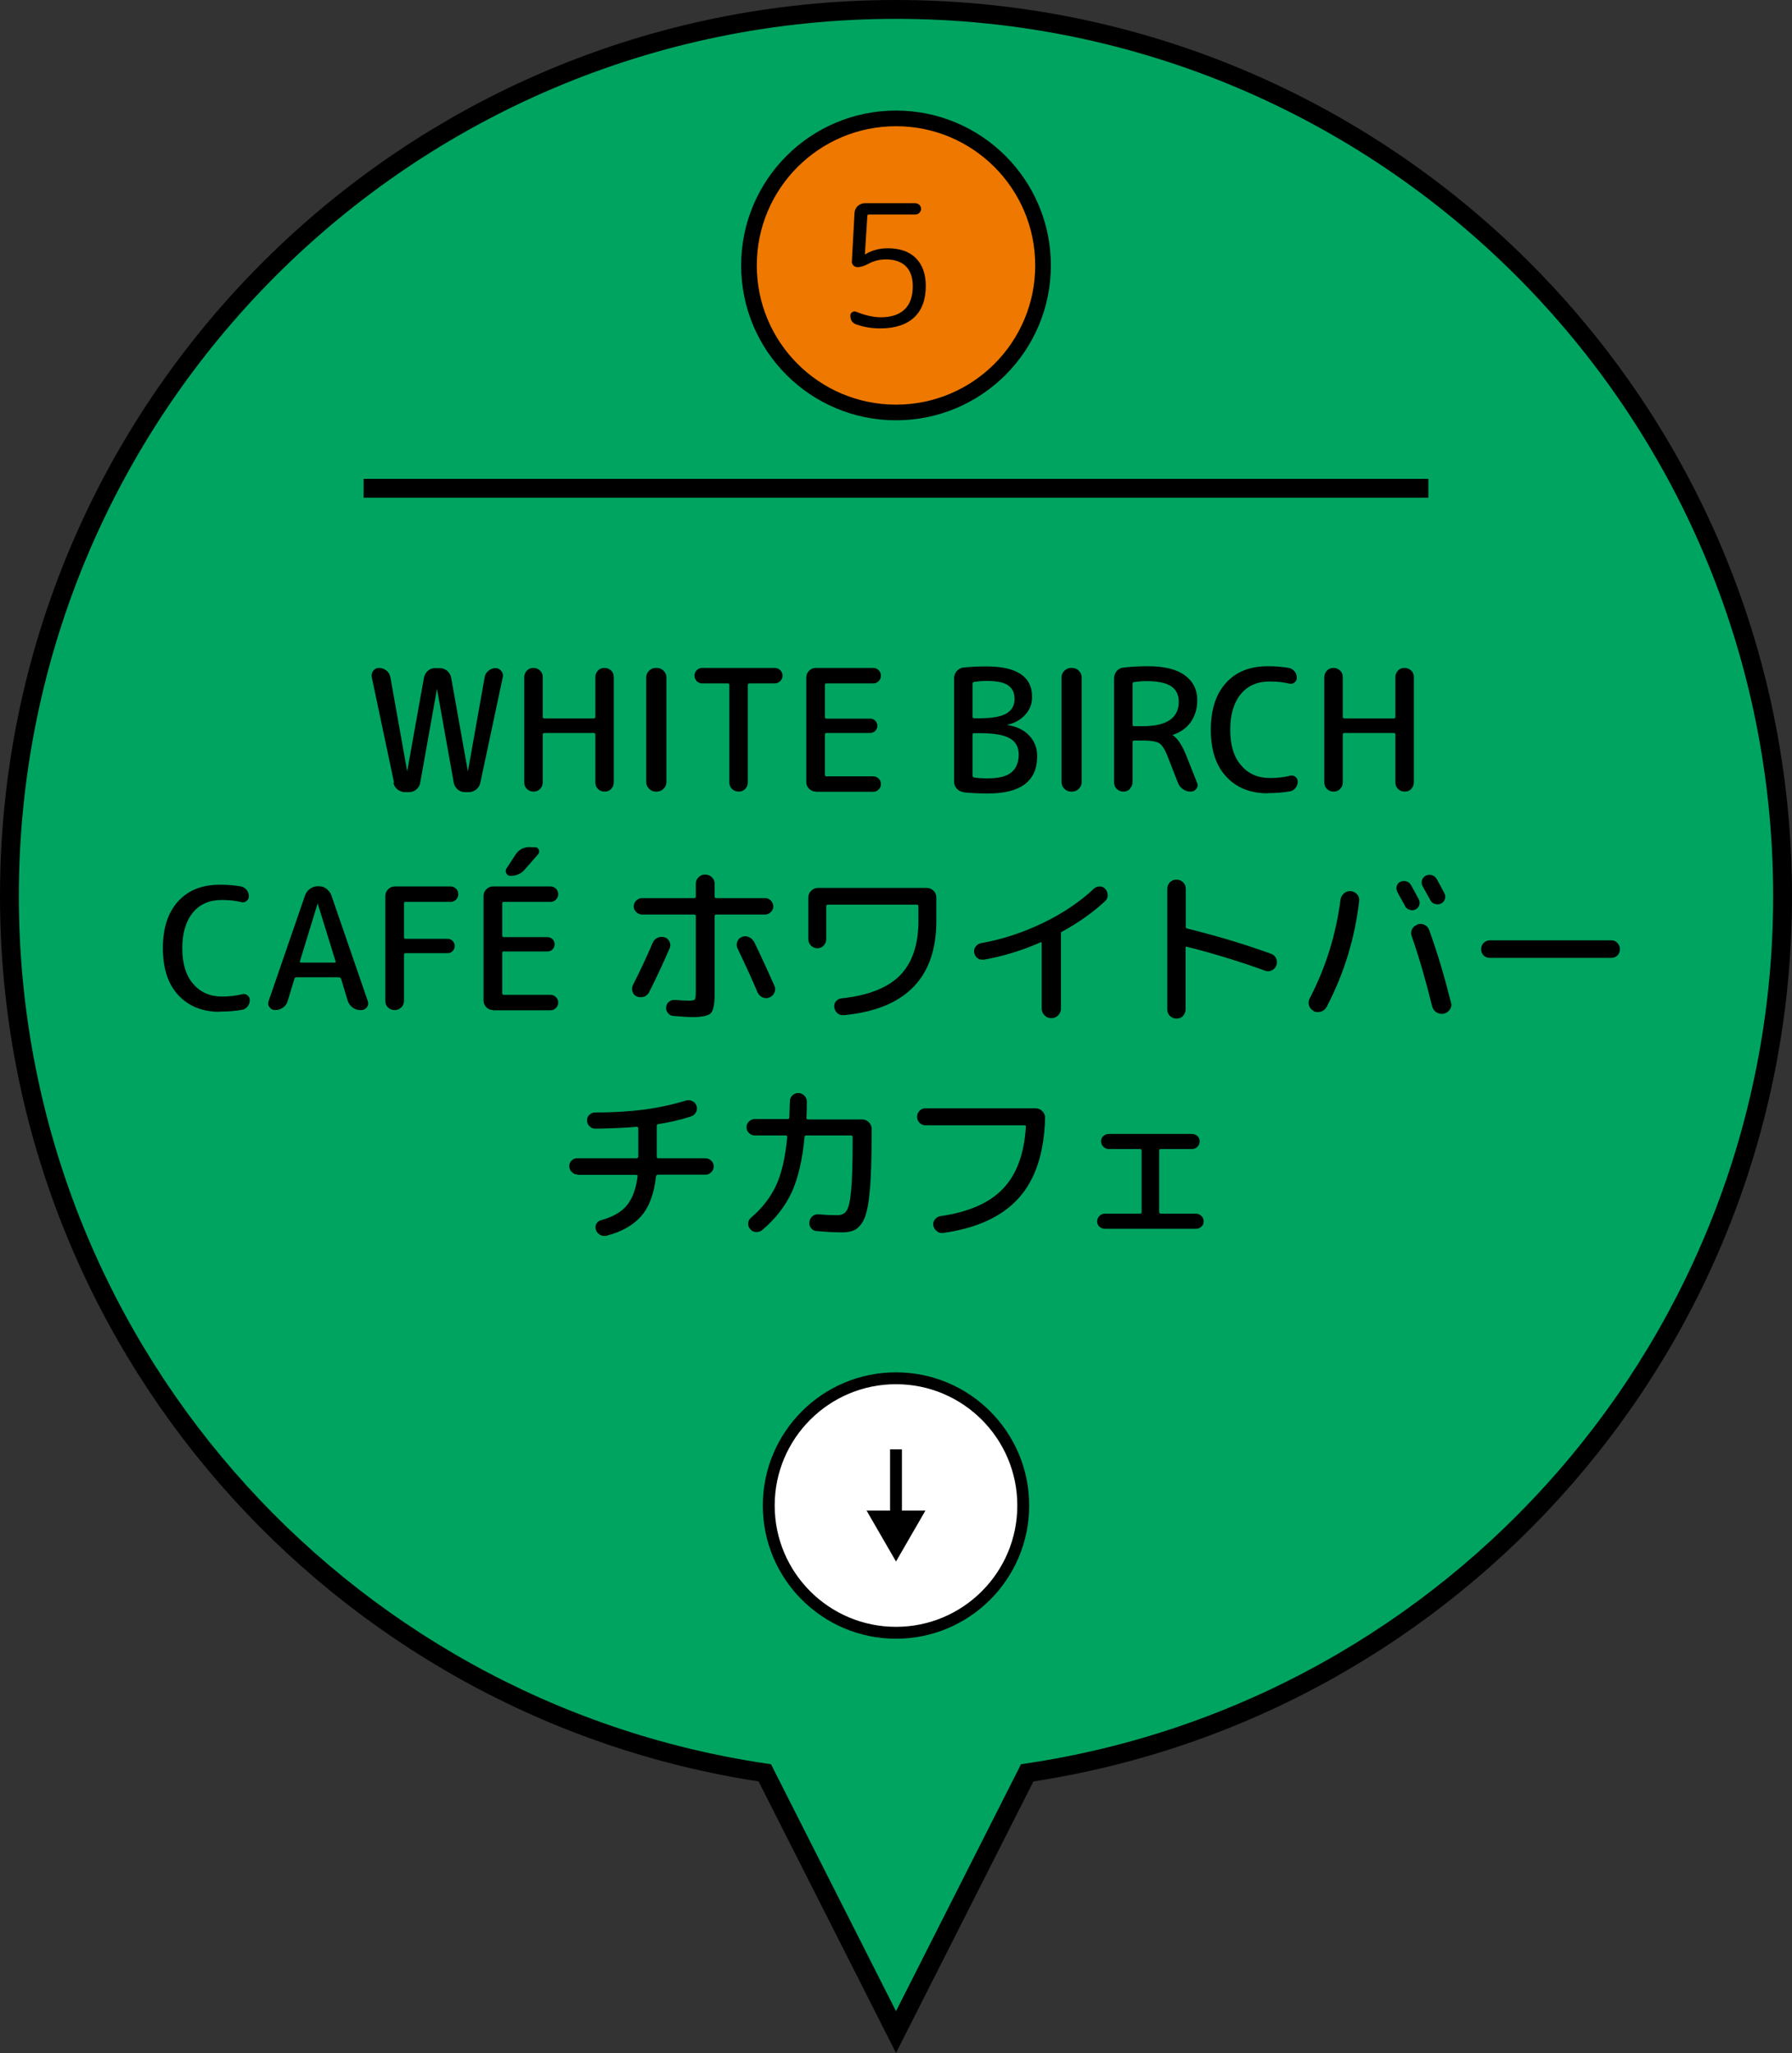 <?xml version="1.0" encoding="UTF-8"?>
<svg id="uuid-dbf9ac26-ef53-4396-8155-154af9194a6f" data-name="レイヤー_2" xmlns="http://www.w3.org/2000/svg" viewBox="0 0 95.06 108.9">
  <rect x="0" y="0" width="95.06" height="108.9" fill="#333333" stroke="none"/>
  <defs>
    <style>
      .uuid-6f07def6-2eff-4927-9296-111752238ea3 {
        fill: #ee7800;
        stroke-width: .83px;
      }

      .uuid-6f07def6-2eff-4927-9296-111752238ea3, .uuid-36edaf99-41bb-4019-90cf-31cd6e6f7443, .uuid-b4197fe3-7ba0-4912-ad69-2f4194f77357, .uuid-e5530eff-ed99-4195-a8ba-39ff0b975b3f, .uuid-26a0ea47-b155-49e9-85d1-fbce3fe7ca5c {
        stroke: #000;
        stroke-miterlimit: 10;
      }

      .uuid-36edaf99-41bb-4019-90cf-31cd6e6f7443 {
        fill: #fff;
      }

      .uuid-36edaf99-41bb-4019-90cf-31cd6e6f7443, .uuid-b4197fe3-7ba0-4912-ad69-2f4194f77357 {
        stroke-width: .63px;
      }

      .uuid-b4197fe3-7ba0-4912-ad69-2f4194f77357, .uuid-e5530eff-ed99-4195-a8ba-39ff0b975b3f {
        fill: none;
      }

      .uuid-26a0ea47-b155-49e9-85d1-fbce3fe7ca5c {
        fill: #00a461;
      }
    </style>
  </defs>
  <g id="uuid-77117146-1122-4966-a7c1-54f4f32c7a1f" data-name="pin">
    <g id="uuid-2d57e76c-e45f-411b-978a-2a82260976c5" data-name="pin-gr5">
      <path class="uuid-26a0ea47-b155-49e9-85d1-fbce3fe7ca5c" d="M94.56,47.53C94.56,21.56,73.5.5,47.53.5S.5,21.56.5,47.53c0,23.61,17.4,43.15,40.07,46.51l6.96,13.75,6.96-13.75c22.67-3.36,40.07-22.9,40.07-46.51Z"/>
      <g>
        <path d="M20.9,41.5l-1.18-5.58c-.02-.13,0-.24.08-.34.08-.1.18-.15.31-.15.14,0,.27.05.39.14.11.09.18.21.21.36l.89,4.99s0,0,0,0,0,0,0,0l.89-4.98c.03-.14.1-.26.21-.36.11-.1.24-.14.39-.14h.23c.15,0,.28.05.4.14.11.1.18.22.21.36l.89,4.98s0,0,0,0c0,0,0,0,0,0l.89-5c.02-.14.09-.25.2-.34.11-.09.24-.14.37-.14.13,0,.23.05.31.15s.11.21.08.33l-1.19,5.6c-.03.14-.1.26-.22.36-.12.09-.25.14-.4.14h-.19c-.15,0-.28-.05-.39-.14-.11-.1-.18-.22-.21-.36l-.89-4.98s0,0,0,0,0,0,0,0l-.89,4.98c-.02.14-.09.26-.21.36-.11.1-.25.14-.4.14h-.19c-.15,0-.28-.05-.4-.14-.12-.09-.19-.21-.22-.36Z"/>
        <path d="M28.65,41.85c-.1.1-.21.14-.35.14s-.25-.05-.35-.14c-.1-.1-.14-.21-.14-.35v-5.58c0-.14.05-.25.14-.35.1-.1.21-.14.35-.14s.25.05.35.14c.1.1.14.21.14.35v2.11c0,.05.03.08.08.08h2.63c.05,0,.08-.03.08-.08v-2.11c0-.14.05-.25.14-.35s.21-.14.35-.14.25.05.35.14.14.21.14.35v5.58c0,.14-.05.25-.14.35s-.21.14-.35.14-.26-.05-.35-.14-.14-.21-.14-.35v-2.54c0-.05-.03-.08-.08-.08h-2.63c-.05,0-.08.03-.08.08v2.54c0,.14-.05.25-.14.35Z"/>
        <path d="M34.79,41.99c-.14,0-.26-.05-.36-.15-.1-.1-.15-.22-.15-.36v-5.54c0-.14.05-.26.15-.36s.22-.15.36-.15h.05c.14,0,.26.05.36.15.1.1.15.22.15.36v5.54c0,.14-.05.26-.15.36s-.22.15-.36.15h-.05Z"/>
        <path d="M37.25,36.25c-.11,0-.21-.04-.29-.12-.08-.08-.12-.18-.12-.29s.04-.21.12-.29c.08-.08.18-.12.29-.12h3.85c.11,0,.21.04.29.12.08.08.12.18.12.29s-.04.21-.12.29c-.08.08-.18.12-.29.12h-1.35c-.05,0-.08.03-.08.08v5.17c0,.14-.05.25-.14.35-.1.1-.21.14-.35.14s-.25-.05-.35-.14c-.1-.1-.14-.21-.14-.35v-5.17c0-.05-.03-.08-.08-.08h-1.35Z"/>
        <path d="M43.28,41.99c-.14,0-.26-.05-.36-.15s-.15-.22-.15-.36v-5.54c0-.14.05-.26.15-.36.1-.1.22-.15.36-.15h3.04c.11,0,.21.04.29.12.08.08.12.17.12.29s-.04.21-.12.29-.17.12-.29.12h-2.48c-.05,0-.08.02-.08.07v1.72c0,.05.03.08.08.08h2.32c.11,0,.2.04.27.11s.11.17.11.27-.04.2-.11.27-.17.11-.27.11h-2.32c-.05,0-.08.03-.08.08v2.14c0,.05.03.08.08.08h2.48c.11,0,.21.04.29.12.08.08.12.17.12.29s-.04.21-.12.29c-.08.08-.17.12-.29.12h-3.04Z"/>
        <path d="M51.12,42.02c-.15-.02-.27-.08-.37-.19-.1-.11-.14-.24-.14-.39v-5.45c0-.15.05-.28.14-.39.1-.11.22-.18.37-.19.36-.04.76-.06,1.2-.06,1.62,0,2.43.54,2.43,1.62,0,.36-.12.68-.37.95s-.57.45-.97.53c0,0,0,0,0,0s0,0,0,0c.5.08.9.26,1.18.56.28.29.43.66.43,1.1,0,1.32-.87,1.98-2.61,1.98-.47,0-.9-.02-1.29-.06ZM51.59,36.27v1.75c0,.05.03.08.08.08h.28c.66,0,1.14-.08,1.43-.25s.44-.42.44-.77-.12-.57-.35-.73c-.23-.16-.62-.23-1.15-.23-.23,0-.44.02-.65.05-.05.01-.07.04-.07.09ZM51.59,38.96v2.19s.02.08.07.09c.23.04.48.05.74.05.56,0,.98-.1,1.24-.31.26-.21.4-.53.4-.96,0-.39-.16-.68-.48-.86-.32-.18-.85-.27-1.61-.27h-.28c-.05,0-.08.03-.08.08Z"/>
        <path d="M56.82,41.99c-.14,0-.26-.05-.36-.15-.1-.1-.15-.22-.15-.36v-5.54c0-.14.05-.26.15-.36s.22-.15.36-.15h.05c.14,0,.26.05.36.15.1.1.15.22.15.36v5.54c0,.14-.05.26-.15.36s-.22.15-.36.15h-.05Z"/>
        <path d="M59.94,41.85c-.1.1-.21.14-.35.14s-.25-.05-.35-.14c-.1-.1-.14-.21-.14-.35v-5.52c0-.15.05-.28.14-.39.1-.11.22-.17.37-.18.44-.05.87-.07,1.29-.07.86,0,1.51.16,1.95.48.44.32.66.76.66,1.32,0,.46-.12.84-.35,1.17-.23.32-.55.54-.95.67,0,0,0,0,0,0,0,.01,0,.02,0,.02.26.17.5.53.71,1.06l.58,1.46c.05.11.04.22-.04.32-.07.1-.17.15-.29.15-.16,0-.3-.04-.42-.13-.13-.09-.22-.2-.27-.35l-.57-1.46c-.13-.32-.27-.53-.42-.63-.15-.09-.44-.14-.87-.14h-.46c-.05,0-.08.03-.08.08v2.12c0,.14-.05.25-.14.35ZM60.08,36.27v2.17c0,.05.03.08.08.08h.46c1.27,0,1.91-.43,1.91-1.3,0-.37-.14-.64-.41-.82-.27-.18-.71-.27-1.32-.27-.23,0-.44.02-.65.05-.05.01-.07.04-.07.09Z"/>
        <path d="M67.24,42.08c-.91,0-1.64-.29-2.19-.88-.55-.59-.82-1.42-.82-2.49s.27-1.89.8-2.48c.53-.59,1.27-.89,2.22-.89.41,0,.78.03,1.12.09.12.02.22.09.3.18.08.1.12.21.12.34,0,.11-.04.19-.13.26-.09.06-.18.08-.28.05-.28-.07-.62-.11-1.03-.11-.65,0-1.16.22-1.53.67s-.56,1.08-.56,1.89.19,1.45.58,1.89c.38.45.89.67,1.52.67.4,0,.75-.04,1.07-.12.1-.03.2-.01.28.05s.13.15.13.26c0,.13-.04.24-.12.34-.08.1-.18.16-.31.18-.35.06-.74.09-1.15.09Z"/>
        <path d="M71.09,41.85c-.1.1-.21.14-.35.14s-.25-.05-.35-.14c-.1-.1-.14-.21-.14-.35v-5.58c0-.14.05-.25.14-.35.1-.1.21-.14.35-.14s.25.05.35.14c.1.1.14.21.14.35v2.11c0,.05.03.08.08.08h2.63c.05,0,.08-.03.08-.08v-2.11c0-.14.05-.25.14-.35s.21-.14.35-.14.25.05.35.14.14.21.14.35v5.58c0,.14-.05.25-.14.35s-.21.14-.35.14-.26-.05-.35-.14-.14-.21-.14-.35v-2.54c0-.05-.03-.08-.08-.08h-2.63c-.05,0-.08.03-.08.08v2.54c0,.14-.05.25-.14.35Z"/>
        <path d="M11.65,53.67c-.91,0-1.64-.29-2.19-.88-.55-.59-.82-1.42-.82-2.49s.27-1.89.8-2.48c.53-.59,1.27-.89,2.22-.89.41,0,.78.03,1.12.09.12.02.22.09.3.18.08.1.12.21.12.34,0,.11-.04.19-.13.26s-.18.08-.28.05c-.28-.07-.62-.11-1.03-.11-.65,0-1.16.22-1.53.67s-.56,1.08-.56,1.89.19,1.45.58,1.89c.38.45.89.67,1.52.67.4,0,.75-.04,1.07-.12.1-.03.2-.01.28.05s.13.15.13.26c0,.13-.04.24-.12.34-.08.1-.18.16-.31.18-.35.06-.74.09-1.15.09Z"/>
        <path d="M14.6,53.58c-.13,0-.23-.05-.3-.15-.08-.1-.09-.21-.05-.33l1.93-5.6c.05-.14.13-.26.26-.35.13-.09.26-.14.41-.14h.05c.16,0,.3.04.42.14.12.09.21.21.26.35l1.93,5.6c.04.12.03.23-.05.33-.07.1-.18.15-.3.15h-.04c-.15,0-.29-.04-.41-.13-.12-.09-.21-.21-.26-.35l-.36-1.19s-.04-.07-.1-.07h-2.27c-.05,0-.09.02-.1.07l-.36,1.19c-.04.14-.12.26-.25.35s-.26.13-.42.13ZM16.85,47.92l-.94,3.07s0,.03,0,.05c.01.02.03.02.05.02h1.8s.03,0,.04-.02c.01-.01.02-.03,0-.05l-.95-3.07s0,0,0,0c0,0,0,0,0,0Z"/>
        <path d="M21.28,53.44c-.1.1-.21.14-.35.14s-.25-.05-.35-.14c-.1-.1-.14-.21-.14-.35v-5.56c0-.14.05-.26.15-.36.1-.1.22-.15.36-.15h2.95c.11,0,.21.04.29.12s.12.17.12.29-.04.21-.12.29-.17.12-.29.12h-2.39c-.05,0-.08.02-.08.07v1.81c0,.05.03.08.08.08h2.23c.11,0,.2.04.27.11.08.08.11.17.11.27s-.04.2-.11.27c-.08.08-.17.11-.27.11h-2.23c-.05,0-.08.03-.08.08v2.45c0,.14-.05.25-.14.35Z"/>
        <path d="M26.16,53.58c-.14,0-.26-.05-.36-.15s-.15-.22-.15-.36v-5.54c0-.14.05-.26.15-.36.1-.1.22-.15.36-.15h3.04c.11,0,.21.04.29.12s.12.17.12.29-.04.21-.12.29-.17.12-.29.12h-2.48c-.05,0-.08.02-.08.07v1.72c0,.05.03.08.08.08h2.32c.11,0,.2.04.27.11s.11.17.11.27-.04.2-.11.27c-.07.08-.17.11-.27.11h-2.32c-.05,0-.08.02-.08.07v2.15c0,.05.03.08.08.08h2.48c.11,0,.21.04.29.12.08.08.12.17.12.29s-.04.21-.12.29c-.08.08-.17.12-.29.12h-3.04ZM28.14,44.94h.23c.1,0,.17.04.21.13s.03.17-.04.25l-.71.81c-.19.22-.44.33-.75.33-.1,0-.17-.04-.22-.13s-.04-.17,0-.25l.47-.72c.18-.29.44-.43.79-.43Z"/>
        <path d="M34.16,52.87c-.13.04-.25.04-.37-.01-.12-.05-.2-.14-.24-.26s-.03-.24.03-.36c.35-.68.7-1.43,1.05-2.24.05-.12.14-.21.26-.26.12-.05.24-.06.37-.02.12.04.21.12.26.24.05.12.06.23,0,.35-.34.78-.7,1.56-1.09,2.33-.06.11-.15.19-.28.24ZM36.52,53.08c.19,0,.3-.02.34-.06.03-.04.05-.18.05-.41v-4.02c0-.05-.03-.08-.08-.08h-2.77c-.12,0-.22-.04-.31-.13s-.13-.18-.13-.3c0-.12.04-.22.13-.31.08-.08.19-.13.31-.13h2.77c.05,0,.08-.03.08-.08v-.68c0-.14.05-.25.15-.35.1-.1.21-.14.35-.14s.25.05.35.14c.1.1.15.21.15.35v.68c0,.05.03.08.08.08h2.59c.12,0,.22.04.31.13.08.08.13.19.13.31s-.04.21-.13.3-.19.13-.31.13h-2.59c-.05,0-.08.03-.08.08v4.15c0,.53-.07.86-.2,1-.13.14-.46.21-.97.21-.25,0-.59-.02-1.03-.06-.11-.01-.21-.06-.28-.16-.08-.09-.11-.2-.09-.32.01-.11.06-.21.16-.28.09-.07.2-.1.32-.09.31.03.55.04.72.04ZM39.99,49.93c.37.76.73,1.55,1.09,2.36.05.12.06.24,0,.36-.05.12-.14.21-.26.26-.12.05-.24.05-.36,0-.12-.05-.21-.14-.27-.26-.26-.62-.62-1.41-1.07-2.35-.05-.11-.06-.23-.01-.35s.12-.2.24-.25c.12-.05.24-.05.36,0,.12.05.21.12.27.24Z"/>
        <path d="M43.69,50.16c-.09.09-.2.14-.33.14s-.24-.05-.34-.14c-.09-.09-.14-.21-.14-.34v-2.21c0-.14.05-.26.15-.36s.22-.15.36-.15h5.77c.14,0,.26.05.36.15s.15.22.15.36v1.24c0,3.02-1.64,4.69-4.91,5-.13.01-.24-.02-.33-.1-.1-.08-.15-.18-.17-.31-.02-.12,0-.23.08-.32.07-.09.17-.15.28-.16,1.43-.15,2.47-.56,3.12-1.22s.98-1.63.98-2.9v-.77c0-.05-.03-.08-.08-.08h-4.73c-.05,0-.08.03-.08.08v1.74c0,.13-.04.24-.13.34Z"/>
        <path d="M52.18,50.9c-.12.02-.23,0-.32-.07-.1-.07-.16-.17-.18-.3-.02-.12,0-.23.08-.32.07-.1.16-.16.28-.18,1.13-.2,2.22-.56,3.28-1.07,1.06-.51,1.96-1.12,2.71-1.82.08-.08.19-.12.31-.12.12,0,.22.05.3.14.08.1.12.21.12.33,0,.13-.05.23-.14.31-.63.59-1.4,1.14-2.3,1.63-.04.02-.05.05-.04.1,0,.02,0,.07,0,.13v3.84c0,.14-.05.26-.15.36-.1.1-.22.15-.36.15s-.26-.05-.36-.15c-.1-.1-.15-.22-.15-.36v-3.47c0-.05-.02-.07-.07-.04-.98.43-1.99.74-3.02.92Z"/>
        <path d="M62.76,53.89c-.1.1-.21.14-.35.14s-.25-.05-.35-.14c-.1-.1-.14-.21-.14-.35v-6.39c0-.14.05-.26.14-.35.1-.1.21-.14.35-.14s.26.05.35.14c.1.1.14.21.14.35v2.01c0,.05.02.08.06.09,1.5.37,2.99.81,4.46,1.34.12.04.21.12.27.24s.06.24.02.37c-.04.12-.12.21-.24.27-.12.06-.24.06-.36.02-1.38-.5-2.76-.92-4.15-1.27-.05-.01-.07,0-.07.05v3.27c0,.14-.05.25-.14.35Z"/>
        <path d="M69.68,53.62c-.12-.06-.2-.15-.24-.28-.04-.13-.03-.25.03-.37.86-1.65,1.4-3.4,1.64-5.25.02-.13.08-.24.18-.33.1-.09.23-.13.36-.12.14.01.25.07.34.17s.12.21.11.35c-.23,1.98-.8,3.85-1.72,5.61-.07.13-.17.21-.3.26-.14.04-.27.04-.4-.02ZM74.54,48.06c-.05-.08-.12-.21-.21-.37-.09-.16-.16-.28-.2-.37-.05-.1-.07-.2-.04-.31.03-.11.09-.19.19-.23.1-.05.21-.06.32-.03.11.03.2.1.25.2.09.16.23.41.41.75.05.1.06.2.03.31-.03.1-.1.18-.2.23-.1.05-.2.06-.31.02-.11-.03-.19-.1-.25-.19ZM75.19,49.03c.13-.04.26-.03.38.03s.21.16.25.29c.43,1.19.81,2.47,1.15,3.83.04.13.02.25-.06.37-.08.11-.18.19-.32.22h0c-.14.03-.27,0-.39-.07-.12-.08-.2-.19-.23-.32-.35-1.42-.71-2.66-1.09-3.74-.04-.13-.03-.25.03-.36.06-.12.16-.19.28-.23ZM76.65,47.69c-.04.11-.1.19-.21.24-.1.05-.21.05-.32.02s-.19-.1-.25-.21c-.23-.42-.37-.67-.41-.74-.05-.1-.06-.21-.03-.31.03-.1.1-.18.2-.24.1-.05.21-.06.32-.03.11.03.2.1.26.2.1.17.23.42.41.76.05.1.06.2.03.31Z"/>
        <path d="M79.03,50.81c-.13,0-.24-.04-.33-.13-.09-.09-.13-.2-.13-.33s.04-.24.13-.33.2-.14.33-.14h6.44c.13,0,.24.04.33.14s.13.2.13.33-.04.24-.13.33c-.09.09-.2.13-.33.13h-6.44Z"/>
        <path d="M30.63,62.3c-.11,0-.21-.04-.3-.13s-.13-.19-.13-.31.04-.22.12-.3.18-.12.3-.12h3.17s.07-.03.07-.08v-1.52s-.02-.07-.07-.07c-.68.06-1.42.09-2.21.1-.12,0-.22-.04-.31-.13s-.13-.19-.13-.31.04-.22.13-.3.18-.12.3-.12c1.03,0,1.92-.06,2.66-.16.74-.1,1.46-.26,2.16-.47.12-.04.23-.03.34.03.11.05.18.14.22.25.04.12.03.23-.03.34-.06.11-.14.18-.26.22-.56.18-1.15.32-1.75.41-.05.01-.07.04-.07.09v1.64c0,.05.02.08.07.08h2.51c.12,0,.22.04.31.13.08.08.13.18.13.3,0,.12-.04.22-.13.31s-.19.13-.3.13h-2.55s-.07.03-.08.08c-.1.91-.35,1.61-.77,2.1s-1.04.85-1.86,1.06c-.12.03-.23.01-.34-.05s-.18-.15-.22-.27c-.04-.11-.03-.22.03-.32.06-.1.14-.16.26-.19.61-.17,1.07-.43,1.36-.79s.48-.87.56-1.53c.01-.05-.01-.08-.07-.08h-3.12Z"/>
        <path d="M40.04,60.23c-.12,0-.22-.04-.31-.13s-.13-.19-.13-.31c0-.11.04-.21.13-.3s.19-.13.31-.13h1.75c.05,0,.08-.03.08-.08.02-.54.03-.83.03-.85,0-.13.04-.23.13-.32.09-.09.2-.13.32-.13s.23.05.32.14c.09.09.13.2.13.33,0,.2,0,.49-.02.85,0,.05.02.08.07.08h2.88c.14,0,.26.05.36.15s.15.22.15.36v.21c0,.94-.02,1.72-.05,2.33-.03.61-.08,1.12-.15,1.52s-.17.7-.3.9c-.13.2-.28.34-.44.41-.16.07-.36.11-.62.11-.37,0-.82-.02-1.36-.07-.12,0-.22-.06-.29-.15-.08-.09-.11-.2-.09-.33.01-.12.06-.22.15-.3.09-.08.19-.11.31-.11.41.04.75.05,1.01.05.23,0,.4-.08.5-.24.11-.16.19-.52.24-1.07.05-.55.08-1.42.08-2.61v-.23c0-.05-.03-.08-.08-.08h-2.38c-.06,0-.09.02-.09.07-.11,1.21-.34,2.19-.68,2.94-.35.75-.87,1.42-1.57,2.01-.1.08-.21.11-.33.1-.13,0-.23-.06-.31-.16-.08-.09-.11-.19-.1-.31.01-.12.06-.21.15-.29.58-.49,1.02-1.06,1.32-1.69.3-.64.5-1.5.6-2.59,0-.05-.02-.08-.07-.08h-1.7Z"/>
        <path d="M49.1,59.69c-.13,0-.23-.04-.32-.13s-.13-.19-.13-.32.04-.23.13-.32.19-.13.32-.13h5.83c.14,0,.26.05.36.15s.15.22.15.36c-.05,1.85-.51,3.26-1.4,4.25-.88.98-2.22,1.6-4,1.85-.13.02-.24-.01-.34-.09-.1-.08-.17-.18-.19-.3-.02-.11,0-.22.08-.32s.17-.16.29-.18c1.48-.21,2.59-.69,3.31-1.44.73-.75,1.14-1.85,1.23-3.31,0-.05-.02-.07-.07-.07h-5.26Z"/>
        <path d="M58.61,65.18c-.11,0-.21-.04-.29-.11s-.12-.17-.12-.28.04-.21.12-.29c.08-.08.17-.12.29-.12h1.88s.07-.02.07-.07v-3.29s-.02-.07-.07-.07h-1.67c-.11,0-.21-.04-.29-.12-.08-.08-.12-.17-.12-.29s.04-.21.12-.28.17-.11.29-.11h4.41c.11,0,.21.04.29.11.08.08.12.17.12.28s-.04.21-.12.29-.17.12-.29.12h-1.66c-.05,0-.08.02-.08.07v3.29s.03.07.08.07h1.87c.11,0,.21.04.29.12.08.08.12.17.12.29s-.04.21-.12.28-.17.11-.29.11h-4.84Z"/>
      </g>
      <circle class="uuid-36edaf99-41bb-4019-90cf-31cd6e6f7443" cx="47.53" cy="79.86" r="6.75"/>
      <g>
        <line class="uuid-b4197fe3-7ba0-4912-ad69-2f4194f77357" x1="47.53" y1="76.88" x2="47.53" y2="80.59"/>
        <polygon points="45.97 80.13 47.53 82.83 49.09 80.13 45.97 80.13"/>
      </g>
      <line class="uuid-e5530eff-ed99-4195-a8ba-39ff0b975b3f" x1="19.29" y1="25.9" x2="75.77" y2="25.9"/>
      <circle class="uuid-6f07def6-2eff-4927-9296-111752238ea3" cx="47.53" cy="14.08" r="7.8"/>
      <path d="M45.42,17.21c-.21-.08-.31-.23-.31-.47,0-.08.03-.14.1-.18.07-.05.13-.05.21-.02.48.19.91.29,1.3.29.56,0,.98-.14,1.27-.42.29-.28.43-.69.43-1.23,0-.46-.12-.81-.37-1.06-.25-.24-.6-.36-1.06-.36-.33,0-.64.08-.92.23-.22.12-.41.18-.58.18-.08,0-.16-.03-.22-.09s-.09-.14-.08-.22l.14-2.57c.01-.14.07-.27.17-.36s.23-.15.37-.15h2.68c.08,0,.16.03.22.09s.09.13.09.21-.03.15-.09.21-.13.09-.22.09h-2.46c-.05,0-.08.02-.08.07l-.13,2.04s0,0,0,0h.02c.35-.21.74-.32,1.19-.32.64,0,1.14.17,1.49.52.35.35.53.84.53,1.48,0,.73-.21,1.29-.62,1.67-.41.38-1.01.58-1.8.58-.45,0-.88-.07-1.29-.22Z"/>
    </g>
  </g>
</svg>